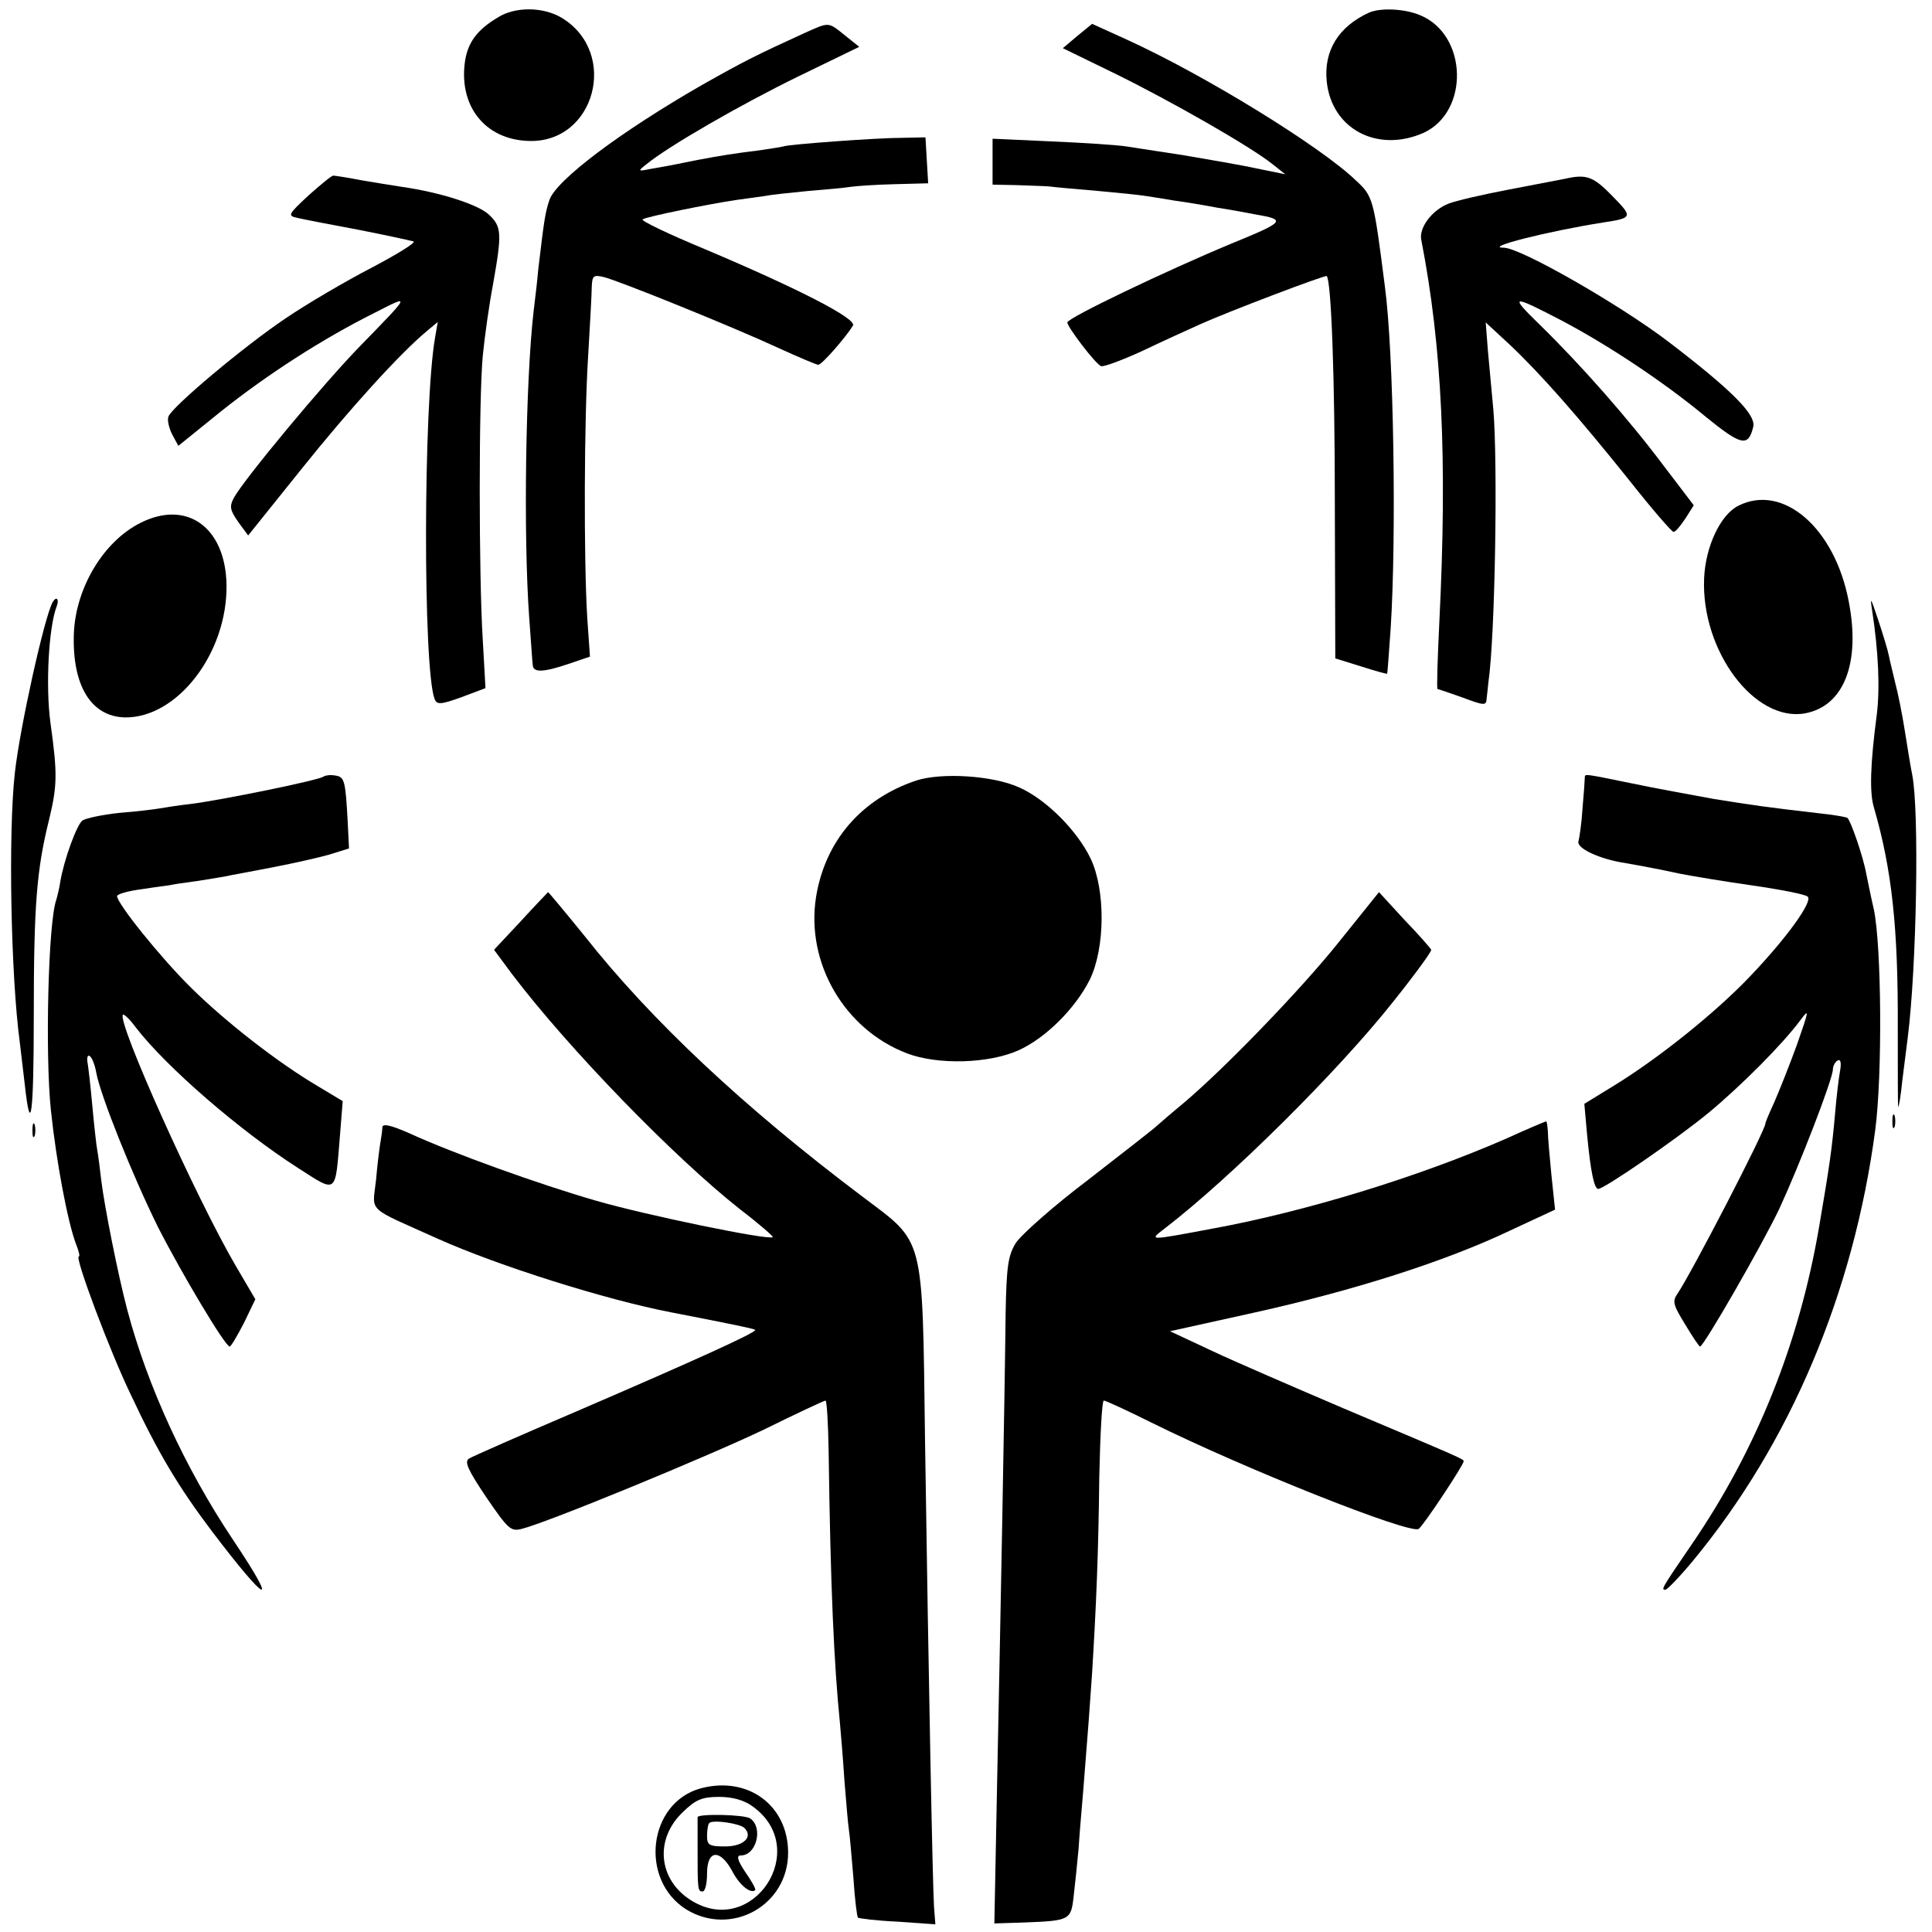 <?xml version="1.0" standalone="no"?>
<!DOCTYPE svg PUBLIC "-//W3C//DTD SVG 20010904//EN"
 "http://www.w3.org/TR/2001/REC-SVG-20010904/DTD/svg10.dtd">
<svg version="1.0" xmlns="http://www.w3.org/2000/svg"
 width="429pt" height="429pt" viewBox="0 0 429 429"
 preserveAspectRatio="xMidYMid meet">
<g transform="translate(0,429) scale(0.1,-0.1)"
fill="#000000" stroke="none">
<path d="M1105 4251 c-45 -27 -65 -54 -72 -94 -16 -101 43 -177 141 -180 147
-5 201 195 74 273 -41 25 -104 26 -143 1z"/>
<path d="M3040 4262 c-68 -31 -101 -85 -94 -153 11 -106 113 -159 215 -114
102 47 98 217 -7 261 -35 15 -89 17 -114 6z"/>
<path d="M1785 4216 c-105 -48 -133 -62 -225 -114 -183 -105 -325 -212 -340
-256 -10 -30 -12 -47 -25 -156 -2 -25 -7 -65 -10 -90 -18 -156 -23 -499 -10
-680 4 -52 7 -101 8 -107 1 -17 24 -16 80 3 l47 16 -6 86 c-8 132 -7 442 2
582 4 69 8 138 8 153 1 25 4 27 26 22 36 -9 290 -112 387 -157 46 -21 86 -38
90 -38 8 0 61 61 77 87 9 15 -119 81 -327 169 -82 34 -145 64 -140 67 9 6 147
34 208 43 22 3 51 7 65 9 14 3 56 7 95 11 38 3 81 7 93 9 13 2 57 5 98 6 l75
2 -3 51 -3 51 -50 -1 c-60 0 -258 -15 -265 -19 -3 -1 -27 -5 -55 -9 -50 -6
-88 -12 -135 -21 -14 -3 -36 -7 -50 -10 -14 -3 -38 -7 -55 -10 -29 -6 -29 -5
-10 10 50 41 212 134 337 195 l136 66 -30 24 c-40 32 -35 32 -93 6z"/>
<path d="M2392 4210 l-32 -27 117 -57 c124 -61 299 -161 348 -200 l29 -23 -64
13 c-36 8 -108 20 -160 29 -52 8 -111 17 -130 20 -19 3 -94 8 -165 11 l-131 6
0 -51 0 -51 51 -1 c27 -1 61 -2 75 -3 14 -2 62 -6 108 -10 45 -4 93 -9 105
-11 12 -2 40 -6 62 -10 22 -3 66 -10 97 -16 32 -5 70 -12 85 -15 70 -12 67
-16 -53 -65 -144 -60 -364 -165 -364 -175 0 -10 63 -93 75 -97 6 -2 46 13 90
33 44 21 103 48 130 60 62 28 278 110 281 107 10 -11 18 -222 18 -506 l1 -343
58 -18 c31 -10 57 -17 57 -16 1 0 4 46 8 101 13 202 7 613 -13 760 -25 196
-26 199 -65 235 -78 75 -336 234 -510 313 l-75 34 -33 -27z"/>
<path d="M685 3856 c-46 -43 -47 -45 -24 -50 13 -3 74 -15 134 -26 61 -12 116
-24 123 -26 7 -2 -35 -28 -92 -58 -58 -30 -145 -81 -192 -113 -91 -61 -252
-196 -260 -218 -3 -7 1 -25 8 -39 l14 -26 94 76 c104 83 227 162 341 219 82
42 82 43 -31 -73 -81 -83 -259 -297 -281 -338 -10 -19 -8 -27 10 -53 l22 -30
118 147 c108 135 220 258 279 307 l24 20 -6 -35 c-26 -149 -27 -734 -1 -802 5
-13 13 -13 60 4 l53 20 -6 107 c-9 141 -9 537 0 631 4 41 14 113 23 160 20
113 19 127 -10 154 -24 22 -108 49 -192 61 -21 3 -62 10 -92 15 -30 6 -58 10
-61 10 -4 0 -28 -20 -55 -44z"/>
<path d="M3475 3893 c-11 -2 -67 -13 -125 -24 -58 -11 -118 -25 -133 -31 -37
-14 -67 -54 -61 -81 46 -236 58 -488 40 -849 -4 -82 -6 -148 -4 -148 2 0 27
-9 56 -19 48 -18 52 -18 53 -3 1 10 3 26 4 37 15 102 21 487 11 605 -3 36 -9
94 -12 130 l-5 64 53 -49 c69 -65 155 -163 267 -303 49 -62 93 -113 97 -113 4
-1 15 13 26 29 l19 30 -67 88 c-78 104 -183 223 -274 312 -70 68 -65 69 50 9
100 -53 223 -134 317 -212 80 -65 95 -68 106 -23 7 27 -48 82 -188 189 -109
83 -329 209 -366 209 -47 0 100 37 221 56 66 10 66 12 20 59 -42 43 -57 49
-105 38z"/>
<path d="M3860 3167 c-40 -20 -73 -91 -76 -161 -7 -161 112 -320 224 -300 86
16 124 111 97 249 -31 163 -146 262 -245 212z"/>
<path d="M312 3129 c-82 -41 -144 -144 -148 -246 -4 -115 38 -184 113 -186
116 -2 228 142 226 294 -2 128 -88 190 -191 138z"/>
<path d="M4157 2935 c14 -91 18 -174 10 -235 -14 -107 -16 -170 -6 -203 40
-138 54 -267 53 -490 0 -97 0 -176 1 -175 2 2 6 28 9 58 4 30 9 73 12 95 20
157 26 506 10 585 -3 14 -10 57 -16 95 -6 39 -16 88 -22 110 -5 22 -12 49 -14
60 -2 11 -13 47 -24 80 -16 48 -18 52 -13 20z"/>
<path d="M117 2953 c-18 -31 -73 -279 -84 -379 -15 -133 -9 -451 11 -599 2
-16 7 -58 11 -93 13 -119 20 -69 20 151 0 244 6 325 34 437 18 75 19 101 3
215 -11 82 -4 213 14 259 6 16 -1 23 -9 9z"/>
<path d="M719 2566 c-7 -8 -230 -53 -294 -61 -27 -3 -59 -8 -70 -10 -11 -2
-51 -7 -90 -10 -38 -4 -75 -12 -82 -17 -13 -10 -41 -88 -49 -135 -2 -15 -7
-34 -9 -41 -18 -49 -25 -344 -12 -467 12 -114 37 -248 56 -298 6 -15 9 -27 6
-27 -10 0 69 -211 116 -308 60 -128 106 -205 181 -304 123 -162 149 -172 46
-18 -107 160 -190 341 -235 510 -21 79 -51 231 -58 288 -3 27 -7 57 -9 68 -2
10 -7 55 -11 99 -4 44 -9 88 -11 98 -1 10 1 15 5 12 5 -2 12 -20 15 -38 10
-52 81 -229 137 -342 52 -102 149 -265 159 -265 3 0 17 24 32 53 l25 52 -44
75 c-87 149 -264 542 -250 557 2 2 16 -11 29 -29 68 -88 231 -229 359 -311 89
-57 83 -61 94 73 l6 75 -55 33 c-90 53 -206 144 -281 218 -69 68 -165 188
-165 204 0 5 26 12 58 16 31 5 59 8 62 9 3 1 30 5 60 9 30 5 64 10 75 13 11 2
54 10 95 18 41 8 95 20 120 27 l45 14 -3 61 c-5 91 -7 98 -28 101 -11 2 -22 0
-25 -2z"/>
<path d="M2035 2557 c-123 -41 -203 -135 -223 -259 -23 -146 63 -294 202 -347
68 -26 182 -23 248 7 60 27 126 93 158 157 34 70 35 198 2 268 -30 63 -100
133 -160 159 -58 26 -171 33 -227 15z"/>
<path d="M3519 2563 c0 -5 -2 -35 -5 -68 -2 -33 -7 -66 -9 -73 -5 -14 39 -36
90 -46 52 -9 89 -16 135 -26 25 -5 97 -17 160 -26 63 -9 119 -20 124 -25 12
-10 -45 -90 -128 -177 -76 -80 -204 -183 -306 -245 l-62 -38 6 -67 c8 -85 16
-122 25 -122 13 0 176 112 246 170 71 59 163 151 203 205 20 27 19 22 -8 -55
-17 -47 -40 -104 -50 -127 -11 -24 -20 -45 -20 -48 0 -15 -164 -332 -196 -379
-11 -16 -8 -25 18 -67 16 -27 31 -49 33 -49 8 0 138 226 176 306 44 95 119
288 119 310 0 7 5 16 10 19 7 4 9 -4 6 -22 -3 -16 -8 -58 -11 -93 -7 -80 -12
-116 -36 -256 -44 -257 -139 -494 -283 -704 -67 -98 -68 -100 -58 -100 4 0 32
29 61 64 216 261 357 595 405 957 16 122 14 407 -3 489 -7 30 -14 66 -17 80
-7 39 -35 119 -42 124 -4 2 -32 7 -62 10 -121 14 -148 18 -235 32 -49 9 -132
24 -184 35 -108 22 -101 21 -102 12z"/>
<path d="M1156 2244 l-59 -63 40 -54 c126 -166 359 -406 506 -522 42 -32 75
-61 73 -62 -7 -8 -283 49 -393 81 -125 36 -317 105 -415 150 -39 17 -58 22
-59 13 0 -6 -2 -21 -4 -32 -2 -11 -7 -49 -10 -85 -8 -74 -24 -58 138 -131 134
-60 372 -135 517 -163 134 -26 183 -36 187 -39 4 -5 -130 -66 -397 -181 -124
-53 -231 -100 -239 -105 -10 -7 -2 -25 39 -86 48 -70 54 -76 78 -70 57 14 409
159 537 220 73 36 135 65 138 65 3 0 6 -51 7 -112 4 -302 12 -474 25 -603 2
-22 7 -80 10 -128 4 -49 8 -98 10 -110 2 -12 6 -60 10 -107 3 -47 8 -86 10
-88 2 -2 42 -7 88 -9 l84 -6 -3 39 c-3 45 -12 496 -20 1039 -6 459 0 433 -139
538 -263 198 -469 391 -618 580 -43 53 -79 96 -80 96 -1 -1 -29 -30 -61 -65z"/>
<path d="M2972 2197 c-84 -105 -256 -283 -347 -359 -22 -18 -46 -39 -54 -46
-8 -8 -78 -62 -155 -122 -78 -59 -150 -123 -161 -141 -17 -28 -20 -54 -22
-154 -2 -190 -12 -712 -19 -1048 l-6 -308 63 2 c105 4 107 5 113 58 3 25 8 73
11 106 2 33 7 89 10 125 12 149 14 179 20 265 9 148 14 261 16 438 2 92 6 167
10 167 4 0 52 -22 106 -49 210 -104 573 -248 593 -236 10 6 100 142 100 150 0
5 5 3 -265 117 -110 47 -242 104 -293 128 l-94 44 190 42 c220 49 421 113 564
181 l101 47 -8 76 c-4 41 -8 85 -8 98 -1 12 -2 22 -4 22 -1 0 -42 -17 -90 -39
-195 -85 -446 -162 -655 -200 -139 -26 -137 -26 -102 1 146 112 385 349 507
503 48 60 86 112 85 116 -2 4 -28 34 -60 67 l-56 61 -90 -112z"/>
<path d="M4202 1800 c0 -14 2 -19 5 -12 2 6 2 18 0 25 -3 6 -5 1 -5 -13z"/>
<path d="M72 1780 c0 -14 2 -19 5 -12 2 6 2 18 0 25 -3 6 -5 1 -5 -13z"/>
<path d="M1556 319 c-117 -32 -137 -203 -32 -269 100 -61 226 9 226 126 0 105
-89 171 -194 143z m115 -40 c132 -94 1 -294 -136 -209 -74 46 -82 137 -18 197
28 27 42 33 80 33 29 0 55 -7 74 -21z"/>
<path d="M1549 255 c0 -3 0 -32 0 -65 0 -95 0 -100 11 -100 6 0 10 18 10 40 0
53 29 55 56 5 16 -31 41 -51 51 -42 2 2 -8 20 -22 40 -18 27 -20 37 -10 37 35
0 50 62 21 82 -12 9 -116 11 -117 3z m104 -24 c20 -20 -2 -41 -43 -41 -35 0
-40 3 -40 23 0 13 2 26 5 29 8 8 68 -1 78 -11z"/>
</g>
</svg>
